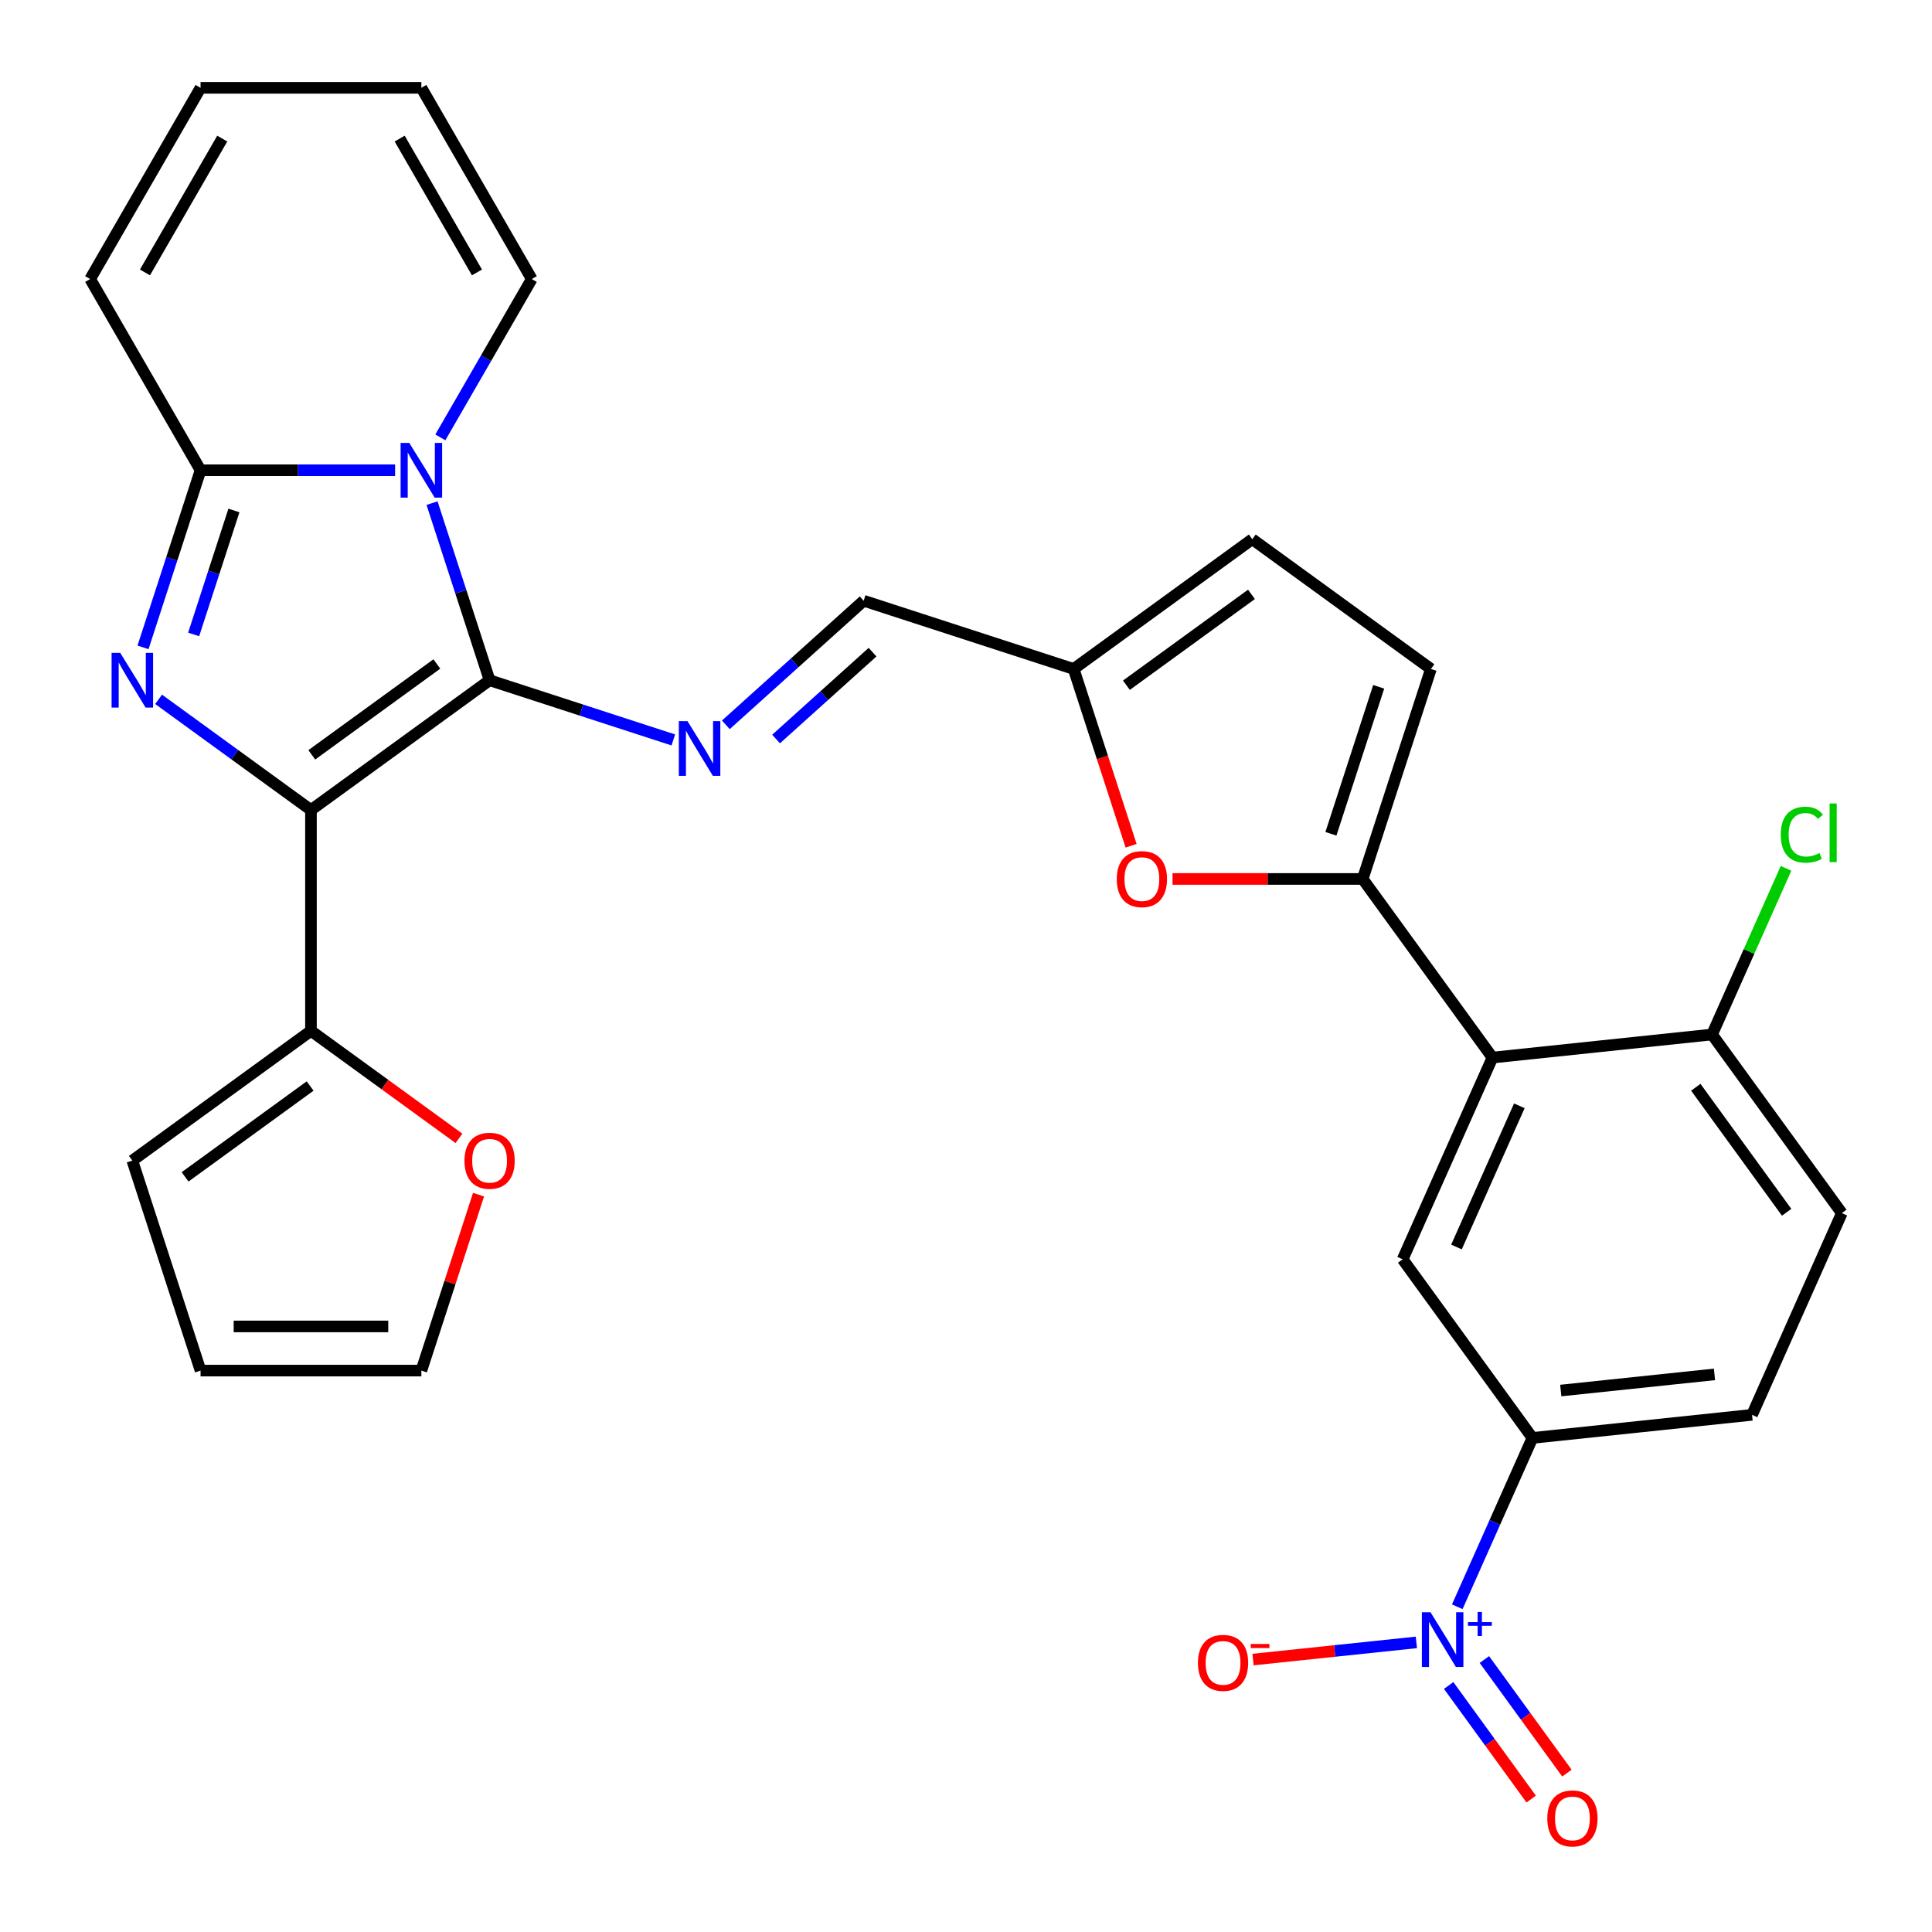<?xml version='1.0' encoding='iso-8859-1'?>
<svg version='1.1' baseProfile='full'
              xmlns='http://www.w3.org/2000/svg'
                      xmlns:rdkit='http://www.rdkit.org/xml'
                      xmlns:xlink='http://www.w3.org/1999/xlink'
                  xml:space='preserve'
width='1000px' height='1000px' viewBox='0 0 1000 1000'>
<!-- END OF HEADER -->
<rect style='opacity:1.0;fill:#FFFFFF;stroke:none' width='1000' height='1000' x='0' y='0'> </rect>
<path class='bond-0' d='M 160.952,419.268 L 253.411,352.093' style='fill:none;fill-rule:evenodd;stroke:#000000;stroke-width:6px;stroke-linecap:butt;stroke-linejoin:miter;stroke-opacity:1' />
<path class='bond-0' d='M 161.386,390.7 L 226.107,343.677' style='fill:none;fill-rule:evenodd;stroke:#000000;stroke-width:6px;stroke-linecap:butt;stroke-linejoin:miter;stroke-opacity:1' />
<path class='bond-2' d='M 160.952,419.268 L 121.522,390.62' style='fill:none;fill-rule:evenodd;stroke:#000000;stroke-width:6px;stroke-linecap:butt;stroke-linejoin:miter;stroke-opacity:1' />
<path class='bond-2' d='M 121.522,390.62 L 82.091,361.972' style='fill:none;fill-rule:evenodd;stroke:#0000FF;stroke-width:6px;stroke-linecap:butt;stroke-linejoin:miter;stroke-opacity:1' />
<path class='bond-8' d='M 160.952,419.268 L 160.952,533.552' style='fill:none;fill-rule:evenodd;stroke:#000000;stroke-width:6px;stroke-linecap:butt;stroke-linejoin:miter;stroke-opacity:1' />
<path class='bond-1' d='M 253.411,352.093 L 238.517,306.256' style='fill:none;fill-rule:evenodd;stroke:#000000;stroke-width:6px;stroke-linecap:butt;stroke-linejoin:miter;stroke-opacity:1' />
<path class='bond-1' d='M 238.517,306.256 L 223.624,260.419' style='fill:none;fill-rule:evenodd;stroke:#0000FF;stroke-width:6px;stroke-linecap:butt;stroke-linejoin:miter;stroke-opacity:1' />
<path class='bond-6' d='M 253.411,352.093 L 300.958,367.542' style='fill:none;fill-rule:evenodd;stroke:#000000;stroke-width:6px;stroke-linecap:butt;stroke-linejoin:miter;stroke-opacity:1' />
<path class='bond-6' d='M 300.958,367.542 L 348.505,382.991' style='fill:none;fill-rule:evenodd;stroke:#0000FF;stroke-width:6px;stroke-linecap:butt;stroke-linejoin:miter;stroke-opacity:1' />
<path class='bond-14' d='M 227.92,226.384 L 251.578,185.406' style='fill:none;fill-rule:evenodd;stroke:#0000FF;stroke-width:6px;stroke-linecap:butt;stroke-linejoin:miter;stroke-opacity:1' />
<path class='bond-14' d='M 251.578,185.406 L 275.237,144.428' style='fill:none;fill-rule:evenodd;stroke:#000000;stroke-width:6px;stroke-linecap:butt;stroke-linejoin:miter;stroke-opacity:1' />
<path class='bond-30' d='M 204.498,243.401 L 154.154,243.401' style='fill:none;fill-rule:evenodd;stroke:#0000FF;stroke-width:6px;stroke-linecap:butt;stroke-linejoin:miter;stroke-opacity:1' />
<path class='bond-30' d='M 154.154,243.401 L 103.81,243.401' style='fill:none;fill-rule:evenodd;stroke:#000000;stroke-width:6px;stroke-linecap:butt;stroke-linejoin:miter;stroke-opacity:1' />
<path class='bond-3' d='M 74.023,335.076 L 88.917,289.239' style='fill:none;fill-rule:evenodd;stroke:#0000FF;stroke-width:6px;stroke-linecap:butt;stroke-linejoin:miter;stroke-opacity:1' />
<path class='bond-3' d='M 88.917,289.239 L 103.81,243.401' style='fill:none;fill-rule:evenodd;stroke:#000000;stroke-width:6px;stroke-linecap:butt;stroke-linejoin:miter;stroke-opacity:1' />
<path class='bond-3' d='M 100.23,328.388 L 110.655,296.302' style='fill:none;fill-rule:evenodd;stroke:#0000FF;stroke-width:6px;stroke-linecap:butt;stroke-linejoin:miter;stroke-opacity:1' />
<path class='bond-3' d='M 110.655,296.302 L 121.08,264.216' style='fill:none;fill-rule:evenodd;stroke:#000000;stroke-width:6px;stroke-linecap:butt;stroke-linejoin:miter;stroke-opacity:1' />
<path class='bond-20' d='M 103.81,243.401 L 46.668,144.428' style='fill:none;fill-rule:evenodd;stroke:#000000;stroke-width:6px;stroke-linecap:butt;stroke-linejoin:miter;stroke-opacity:1' />
<path class='bond-4' d='M 754.283,831.652 L 773.736,787.959' style='fill:none;fill-rule:evenodd;stroke:#0000FF;stroke-width:6px;stroke-linecap:butt;stroke-linejoin:miter;stroke-opacity:1' />
<path class='bond-4' d='M 773.736,787.959 L 793.19,744.265' style='fill:none;fill-rule:evenodd;stroke:#000000;stroke-width:6px;stroke-linecap:butt;stroke-linejoin:miter;stroke-opacity:1' />
<path class='bond-17' d='M 733.109,850.099 L 690.836,854.542' style='fill:none;fill-rule:evenodd;stroke:#0000FF;stroke-width:6px;stroke-linecap:butt;stroke-linejoin:miter;stroke-opacity:1' />
<path class='bond-17' d='M 690.836,854.542 L 648.563,858.985' style='fill:none;fill-rule:evenodd;stroke:#FF0000;stroke-width:6px;stroke-linecap:butt;stroke-linejoin:miter;stroke-opacity:1' />
<path class='bond-21' d='M 749.824,872.404 L 771.181,901.799' style='fill:none;fill-rule:evenodd;stroke:#0000FF;stroke-width:6px;stroke-linecap:butt;stroke-linejoin:miter;stroke-opacity:1' />
<path class='bond-21' d='M 771.181,901.799 L 792.537,931.194' style='fill:none;fill-rule:evenodd;stroke:#FF0000;stroke-width:6px;stroke-linecap:butt;stroke-linejoin:miter;stroke-opacity:1' />
<path class='bond-21' d='M 768.316,858.969 L 789.672,888.364' style='fill:none;fill-rule:evenodd;stroke:#0000FF;stroke-width:6px;stroke-linecap:butt;stroke-linejoin:miter;stroke-opacity:1' />
<path class='bond-21' d='M 789.672,888.364 L 811.029,917.759' style='fill:none;fill-rule:evenodd;stroke:#FF0000;stroke-width:6px;stroke-linecap:butt;stroke-linejoin:miter;stroke-opacity:1' />
<path class='bond-5' d='M 705.324,454.944 L 656.11,454.944' style='fill:none;fill-rule:evenodd;stroke:#000000;stroke-width:6px;stroke-linecap:butt;stroke-linejoin:miter;stroke-opacity:1' />
<path class='bond-5' d='M 656.11,454.944 L 606.896,454.944' style='fill:none;fill-rule:evenodd;stroke:#FF0000;stroke-width:6px;stroke-linecap:butt;stroke-linejoin:miter;stroke-opacity:1' />
<path class='bond-7' d='M 705.324,454.944 L 772.499,547.403' style='fill:none;fill-rule:evenodd;stroke:#000000;stroke-width:6px;stroke-linecap:butt;stroke-linejoin:miter;stroke-opacity:1' />
<path class='bond-33' d='M 705.324,454.944 L 740.64,346.253' style='fill:none;fill-rule:evenodd;stroke:#000000;stroke-width:6px;stroke-linecap:butt;stroke-linejoin:miter;stroke-opacity:1' />
<path class='bond-33' d='M 688.883,431.578 L 713.604,355.494' style='fill:none;fill-rule:evenodd;stroke:#000000;stroke-width:6px;stroke-linecap:butt;stroke-linejoin:miter;stroke-opacity:1' />
<path class='bond-16' d='M 375.699,375.166 L 411.366,343.051' style='fill:none;fill-rule:evenodd;stroke:#0000FF;stroke-width:6px;stroke-linecap:butt;stroke-linejoin:miter;stroke-opacity:1' />
<path class='bond-16' d='M 411.366,343.051 L 447.032,310.937' style='fill:none;fill-rule:evenodd;stroke:#000000;stroke-width:6px;stroke-linecap:butt;stroke-linejoin:miter;stroke-opacity:1' />
<path class='bond-16' d='M 401.693,382.517 L 426.66,360.038' style='fill:none;fill-rule:evenodd;stroke:#0000FF;stroke-width:6px;stroke-linecap:butt;stroke-linejoin:miter;stroke-opacity:1' />
<path class='bond-16' d='M 426.66,360.038 L 451.626,337.558' style='fill:none;fill-rule:evenodd;stroke:#000000;stroke-width:6px;stroke-linecap:butt;stroke-linejoin:miter;stroke-opacity:1' />
<path class='bond-10' d='M 772.499,547.403 L 726.015,651.807' style='fill:none;fill-rule:evenodd;stroke:#000000;stroke-width:6px;stroke-linecap:butt;stroke-linejoin:miter;stroke-opacity:1' />
<path class='bond-10' d='M 786.407,572.36 L 753.868,645.443' style='fill:none;fill-rule:evenodd;stroke:#000000;stroke-width:6px;stroke-linecap:butt;stroke-linejoin:miter;stroke-opacity:1' />
<path class='bond-18' d='M 772.499,547.403 L 886.157,535.457' style='fill:none;fill-rule:evenodd;stroke:#000000;stroke-width:6px;stroke-linecap:butt;stroke-linejoin:miter;stroke-opacity:1' />
<path class='bond-19' d='M 160.952,533.552 L 199.253,561.379' style='fill:none;fill-rule:evenodd;stroke:#000000;stroke-width:6px;stroke-linecap:butt;stroke-linejoin:miter;stroke-opacity:1' />
<path class='bond-19' d='M 199.253,561.379 L 237.554,589.206' style='fill:none;fill-rule:evenodd;stroke:#FF0000;stroke-width:6px;stroke-linecap:butt;stroke-linejoin:miter;stroke-opacity:1' />
<path class='bond-22' d='M 160.952,533.552 L 68.494,600.727' style='fill:none;fill-rule:evenodd;stroke:#000000;stroke-width:6px;stroke-linecap:butt;stroke-linejoin:miter;stroke-opacity:1' />
<path class='bond-22' d='M 160.519,562.12 L 95.798,609.143' style='fill:none;fill-rule:evenodd;stroke:#000000;stroke-width:6px;stroke-linecap:butt;stroke-linejoin:miter;stroke-opacity:1' />
<path class='bond-9' d='M 585.458,437.767 L 570.591,392.01' style='fill:none;fill-rule:evenodd;stroke:#FF0000;stroke-width:6px;stroke-linecap:butt;stroke-linejoin:miter;stroke-opacity:1' />
<path class='bond-9' d='M 570.591,392.01 L 555.723,346.253' style='fill:none;fill-rule:evenodd;stroke:#000000;stroke-width:6px;stroke-linecap:butt;stroke-linejoin:miter;stroke-opacity:1' />
<path class='bond-11' d='M 726.015,651.807 L 793.19,744.265' style='fill:none;fill-rule:evenodd;stroke:#000000;stroke-width:6px;stroke-linecap:butt;stroke-linejoin:miter;stroke-opacity:1' />
<path class='bond-34' d='M 793.19,744.265 L 906.849,732.319' style='fill:none;fill-rule:evenodd;stroke:#000000;stroke-width:6px;stroke-linecap:butt;stroke-linejoin:miter;stroke-opacity:1' />
<path class='bond-34' d='M 807.849,719.742 L 887.411,711.379' style='fill:none;fill-rule:evenodd;stroke:#000000;stroke-width:6px;stroke-linecap:butt;stroke-linejoin:miter;stroke-opacity:1' />
<path class='bond-12' d='M 740.64,346.253 L 648.182,279.078' style='fill:none;fill-rule:evenodd;stroke:#000000;stroke-width:6px;stroke-linecap:butt;stroke-linejoin:miter;stroke-opacity:1' />
<path class='bond-13' d='M 555.723,346.253 L 447.032,310.937' style='fill:none;fill-rule:evenodd;stroke:#000000;stroke-width:6px;stroke-linecap:butt;stroke-linejoin:miter;stroke-opacity:1' />
<path class='bond-15' d='M 555.723,346.253 L 648.182,279.078' style='fill:none;fill-rule:evenodd;stroke:#000000;stroke-width:6px;stroke-linecap:butt;stroke-linejoin:miter;stroke-opacity:1' />
<path class='bond-15' d='M 583.027,354.669 L 647.748,307.646' style='fill:none;fill-rule:evenodd;stroke:#000000;stroke-width:6px;stroke-linecap:butt;stroke-linejoin:miter;stroke-opacity:1' />
<path class='bond-25' d='M 275.237,144.428 L 218.095,45.455' style='fill:none;fill-rule:evenodd;stroke:#000000;stroke-width:6px;stroke-linecap:butt;stroke-linejoin:miter;stroke-opacity:1' />
<path class='bond-25' d='M 246.871,141.01 L 206.871,71.729' style='fill:none;fill-rule:evenodd;stroke:#000000;stroke-width:6px;stroke-linecap:butt;stroke-linejoin:miter;stroke-opacity:1' />
<path class='bond-28' d='M 886.157,535.457 L 953.332,627.915' style='fill:none;fill-rule:evenodd;stroke:#000000;stroke-width:6px;stroke-linecap:butt;stroke-linejoin:miter;stroke-opacity:1' />
<path class='bond-28' d='M 877.742,562.76 L 924.764,627.481' style='fill:none;fill-rule:evenodd;stroke:#000000;stroke-width:6px;stroke-linecap:butt;stroke-linejoin:miter;stroke-opacity:1' />
<path class='bond-29' d='M 886.157,535.457 L 905.304,492.453' style='fill:none;fill-rule:evenodd;stroke:#000000;stroke-width:6px;stroke-linecap:butt;stroke-linejoin:miter;stroke-opacity:1' />
<path class='bond-29' d='M 905.304,492.453 L 924.45,449.449' style='fill:none;fill-rule:evenodd;stroke:#00CC00;stroke-width:6px;stroke-linecap:butt;stroke-linejoin:miter;stroke-opacity:1' />
<path class='bond-23' d='M 247.687,618.344 L 232.891,663.881' style='fill:none;fill-rule:evenodd;stroke:#FF0000;stroke-width:6px;stroke-linecap:butt;stroke-linejoin:miter;stroke-opacity:1' />
<path class='bond-23' d='M 232.891,663.881 L 218.095,709.418' style='fill:none;fill-rule:evenodd;stroke:#000000;stroke-width:6px;stroke-linecap:butt;stroke-linejoin:miter;stroke-opacity:1' />
<path class='bond-26' d='M 46.668,144.428 L 103.81,45.455' style='fill:none;fill-rule:evenodd;stroke:#000000;stroke-width:6px;stroke-linecap:butt;stroke-linejoin:miter;stroke-opacity:1' />
<path class='bond-26' d='M 75.034,141.01 L 115.033,71.729' style='fill:none;fill-rule:evenodd;stroke:#000000;stroke-width:6px;stroke-linecap:butt;stroke-linejoin:miter;stroke-opacity:1' />
<path class='bond-27' d='M 68.494,600.727 L 103.81,709.418' style='fill:none;fill-rule:evenodd;stroke:#000000;stroke-width:6px;stroke-linecap:butt;stroke-linejoin:miter;stroke-opacity:1' />
<path class='bond-31' d='M 218.095,709.418 L 103.81,709.418' style='fill:none;fill-rule:evenodd;stroke:#000000;stroke-width:6px;stroke-linecap:butt;stroke-linejoin:miter;stroke-opacity:1' />
<path class='bond-31' d='M 200.952,686.561 L 120.953,686.561' style='fill:none;fill-rule:evenodd;stroke:#000000;stroke-width:6px;stroke-linecap:butt;stroke-linejoin:miter;stroke-opacity:1' />
<path class='bond-24' d='M 906.849,732.319 L 953.332,627.915' style='fill:none;fill-rule:evenodd;stroke:#000000;stroke-width:6px;stroke-linecap:butt;stroke-linejoin:miter;stroke-opacity:1' />
<path class='bond-32' d='M 218.095,45.455 L 103.81,45.455' style='fill:none;fill-rule:evenodd;stroke:#000000;stroke-width:6px;stroke-linecap:butt;stroke-linejoin:miter;stroke-opacity:1' />
<path  class='atom-2' d='M 211.835 229.241
L 221.115 244.241
Q 222.035 245.721, 223.515 248.401
Q 224.995 251.081, 225.075 251.241
L 225.075 229.241
L 228.835 229.241
L 228.835 257.561
L 224.955 257.561
L 214.995 241.161
Q 213.835 239.241, 212.595 237.041
Q 211.395 234.841, 211.035 234.161
L 211.035 257.561
L 207.355 257.561
L 207.355 229.241
L 211.835 229.241
' fill='#0000FF'/>
<path  class='atom-3' d='M 62.234 337.933
L 71.514 352.933
Q 72.434 354.413, 73.914 357.093
Q 75.394 359.773, 75.474 359.933
L 75.474 337.933
L 79.234 337.933
L 79.234 366.253
L 75.354 366.253
L 65.394 349.853
Q 64.234 347.933, 62.994 345.733
Q 61.794 343.533, 61.434 342.853
L 61.434 366.253
L 57.754 366.253
L 57.754 337.933
L 62.234 337.933
' fill='#0000FF'/>
<path  class='atom-5' d='M 740.446 834.51
L 749.726 849.51
Q 750.646 850.99, 752.126 853.67
Q 753.606 856.35, 753.686 856.51
L 753.686 834.51
L 757.446 834.51
L 757.446 862.83
L 753.566 862.83
L 743.606 846.43
Q 742.446 844.51, 741.206 842.31
Q 740.006 840.11, 739.646 839.43
L 739.646 862.83
L 735.966 862.83
L 735.966 834.51
L 740.446 834.51
' fill='#0000FF'/>
<path  class='atom-5' d='M 759.822 839.614
L 764.812 839.614
L 764.812 834.361
L 767.029 834.361
L 767.029 839.614
L 772.151 839.614
L 772.151 841.515
L 767.029 841.515
L 767.029 846.795
L 764.812 846.795
L 764.812 841.515
L 759.822 841.515
L 759.822 839.614
' fill='#0000FF'/>
<path  class='atom-7' d='M 355.842 373.249
L 365.122 388.249
Q 366.042 389.729, 367.522 392.409
Q 369.002 395.089, 369.082 395.249
L 369.082 373.249
L 372.842 373.249
L 372.842 401.569
L 368.962 401.569
L 359.002 385.169
Q 357.842 383.249, 356.602 381.049
Q 355.402 378.849, 355.042 378.169
L 355.042 401.569
L 351.362 401.569
L 351.362 373.249
L 355.842 373.249
' fill='#0000FF'/>
<path  class='atom-10' d='M 578.039 455.024
Q 578.039 448.224, 581.399 444.424
Q 584.759 440.624, 591.039 440.624
Q 597.319 440.624, 600.679 444.424
Q 604.039 448.224, 604.039 455.024
Q 604.039 461.904, 600.639 465.824
Q 597.239 469.704, 591.039 469.704
Q 584.799 469.704, 581.399 465.824
Q 578.039 461.944, 578.039 455.024
M 591.039 466.504
Q 595.359 466.504, 597.679 463.624
Q 600.039 460.704, 600.039 455.024
Q 600.039 449.464, 597.679 446.664
Q 595.359 443.824, 591.039 443.824
Q 586.719 443.824, 584.359 446.624
Q 582.039 449.424, 582.039 455.024
Q 582.039 460.744, 584.359 463.624
Q 586.719 466.504, 591.039 466.504
' fill='#FF0000'/>
<path  class='atom-18' d='M 620.047 860.696
Q 620.047 853.896, 623.407 850.096
Q 626.767 846.296, 633.047 846.296
Q 639.327 846.296, 642.687 850.096
Q 646.047 853.896, 646.047 860.696
Q 646.047 867.576, 642.647 871.496
Q 639.247 875.376, 633.047 875.376
Q 626.807 875.376, 623.407 871.496
Q 620.047 867.616, 620.047 860.696
M 633.047 872.176
Q 637.367 872.176, 639.687 869.296
Q 642.047 866.376, 642.047 860.696
Q 642.047 855.136, 639.687 852.336
Q 637.367 849.496, 633.047 849.496
Q 628.727 849.496, 626.367 852.296
Q 624.047 855.096, 624.047 860.696
Q 624.047 866.416, 626.367 869.296
Q 628.727 872.176, 633.047 872.176
' fill='#FF0000'/>
<path  class='atom-18' d='M 647.367 850.918
L 657.056 850.918
L 657.056 853.03
L 647.367 853.03
L 647.367 850.918
' fill='#FF0000'/>
<path  class='atom-20' d='M 240.411 600.807
Q 240.411 594.007, 243.771 590.207
Q 247.131 586.407, 253.411 586.407
Q 259.691 586.407, 263.051 590.207
Q 266.411 594.007, 266.411 600.807
Q 266.411 607.687, 263.011 611.607
Q 259.611 615.487, 253.411 615.487
Q 247.171 615.487, 243.771 611.607
Q 240.411 607.727, 240.411 600.807
M 253.411 612.287
Q 257.731 612.287, 260.051 609.407
Q 262.411 606.487, 262.411 600.807
Q 262.411 595.247, 260.051 592.447
Q 257.731 589.607, 253.411 589.607
Q 249.091 589.607, 246.731 592.407
Q 244.411 595.207, 244.411 600.807
Q 244.411 606.527, 246.731 609.407
Q 249.091 612.287, 253.411 612.287
' fill='#FF0000'/>
<path  class='atom-22' d='M 800.881 941.208
Q 800.881 934.408, 804.241 930.608
Q 807.601 926.808, 813.881 926.808
Q 820.161 926.808, 823.521 930.608
Q 826.881 934.408, 826.881 941.208
Q 826.881 948.088, 823.481 952.008
Q 820.081 955.888, 813.881 955.888
Q 807.641 955.888, 804.241 952.008
Q 800.881 948.128, 800.881 941.208
M 813.881 952.688
Q 818.201 952.688, 820.521 949.808
Q 822.881 946.888, 822.881 941.208
Q 822.881 935.648, 820.521 932.848
Q 818.201 930.008, 813.881 930.008
Q 809.561 930.008, 807.201 932.808
Q 804.881 935.608, 804.881 941.208
Q 804.881 946.928, 807.201 949.808
Q 809.561 952.688, 813.881 952.688
' fill='#FF0000'/>
<path  class='atom-30' d='M 921.721 432.032
Q 921.721 424.992, 925.001 421.312
Q 928.321 417.592, 934.601 417.592
Q 940.441 417.592, 943.561 421.712
L 940.921 423.872
Q 938.641 420.872, 934.601 420.872
Q 930.321 420.872, 928.041 423.752
Q 925.801 426.592, 925.801 432.032
Q 925.801 437.632, 928.121 440.512
Q 930.481 443.392, 935.041 443.392
Q 938.161 443.392, 941.801 441.512
L 942.921 444.512
Q 941.441 445.472, 939.201 446.032
Q 936.961 446.592, 934.481 446.592
Q 928.321 446.592, 925.001 442.832
Q 921.721 439.072, 921.721 432.032
' fill='#00CC00'/>
<path  class='atom-30' d='M 947.001 415.872
L 950.681 415.872
L 950.681 446.232
L 947.001 446.232
L 947.001 415.872
' fill='#00CC00'/>
</svg>

